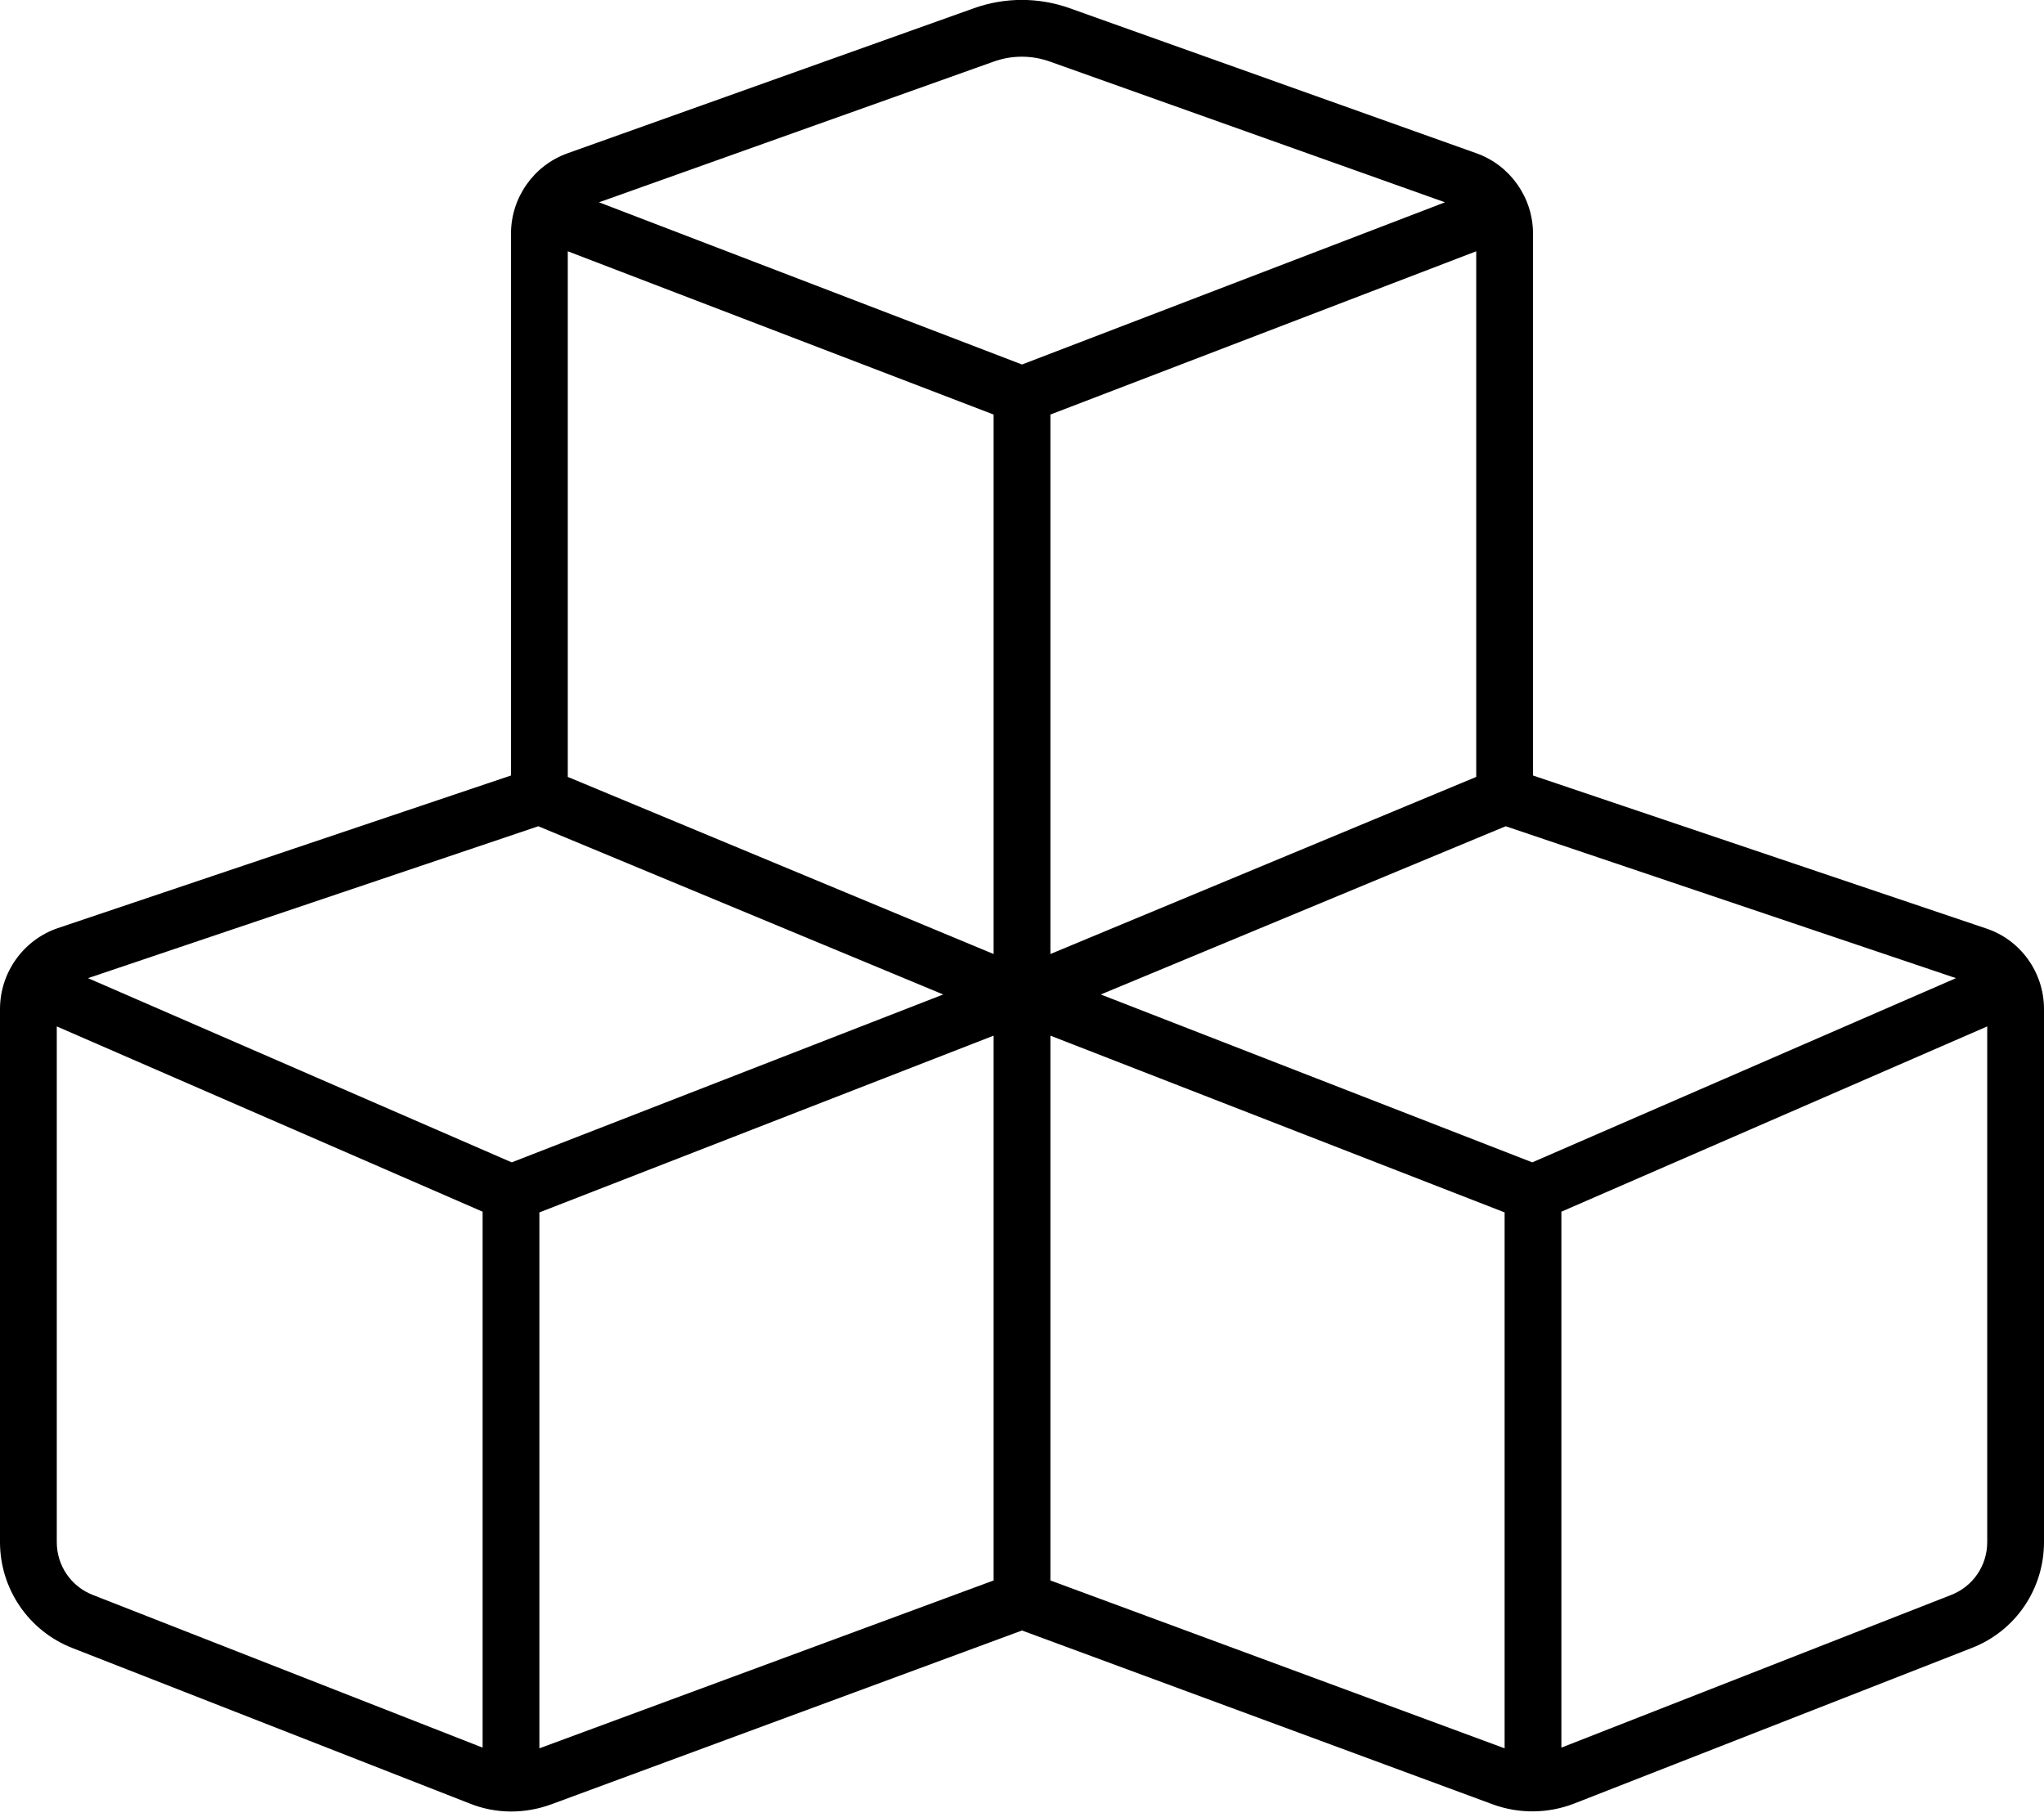 <svg xmlns="http://www.w3.org/2000/svg" viewBox="0 0 576 512"><!--! Font Awesome Pro 6.5.2 by @fontawesome - https://fontawesome.com License - https://fontawesome.com/license (Commercial License) Copyright 2024 Fonticons, Inc. --><path d="M279.9 17.4c5.2-1.9 10.9-1.9 16.1 0L407.2 57 288 102.7 168.8 57 279.9 17.4zM144 218.5l-127.7 43C6.6 264.8 0 274 0 284.3V434.5c0 13.2 8.1 25 20.3 29.8l112.2 43.9c7.3 2.9 15.4 2.9 22.8 .2l132.7-49 132.7 49c7.4 2.7 15.5 2.6 22.8-.2l112.2-43.9c12.3-4.8 20.3-16.6 20.3-29.8V284.3c0-10.3-6.6-19.5-16.3-22.7L432 218.5V65.8c0-10.1-6.4-19.2-15.9-22.6L301.4 2.3c-8.7-3.1-18.2-3.1-26.9 0L159.9 43.2C150.4 46.6 144 55.7 144 65.8V218.5zm16 .4V70.8l120 46v152L160 218.9zm136 72.9l128 49.8v151L296 445.3V291.8zm-144.3-59l114.1 47.4L144.2 327.5 24.8 275.6l126.9-42.8zM16 434.5V289.2l120 52.2v151l-109.8-43C20 447 16 441.1 16 434.5zm136 58.1v-151l128-49.8V445.3L152 492.6zM296 116.8l120-46V218.9L296 268.8v-152zm14.2 163.4l114.1-47.4 126.9 42.8L431.8 327.5 310.2 280.2zM549.8 449.4L440 492.4v-151l120-52.2V434.5c0 6.6-4 12.5-10.2 14.9z"/></svg>